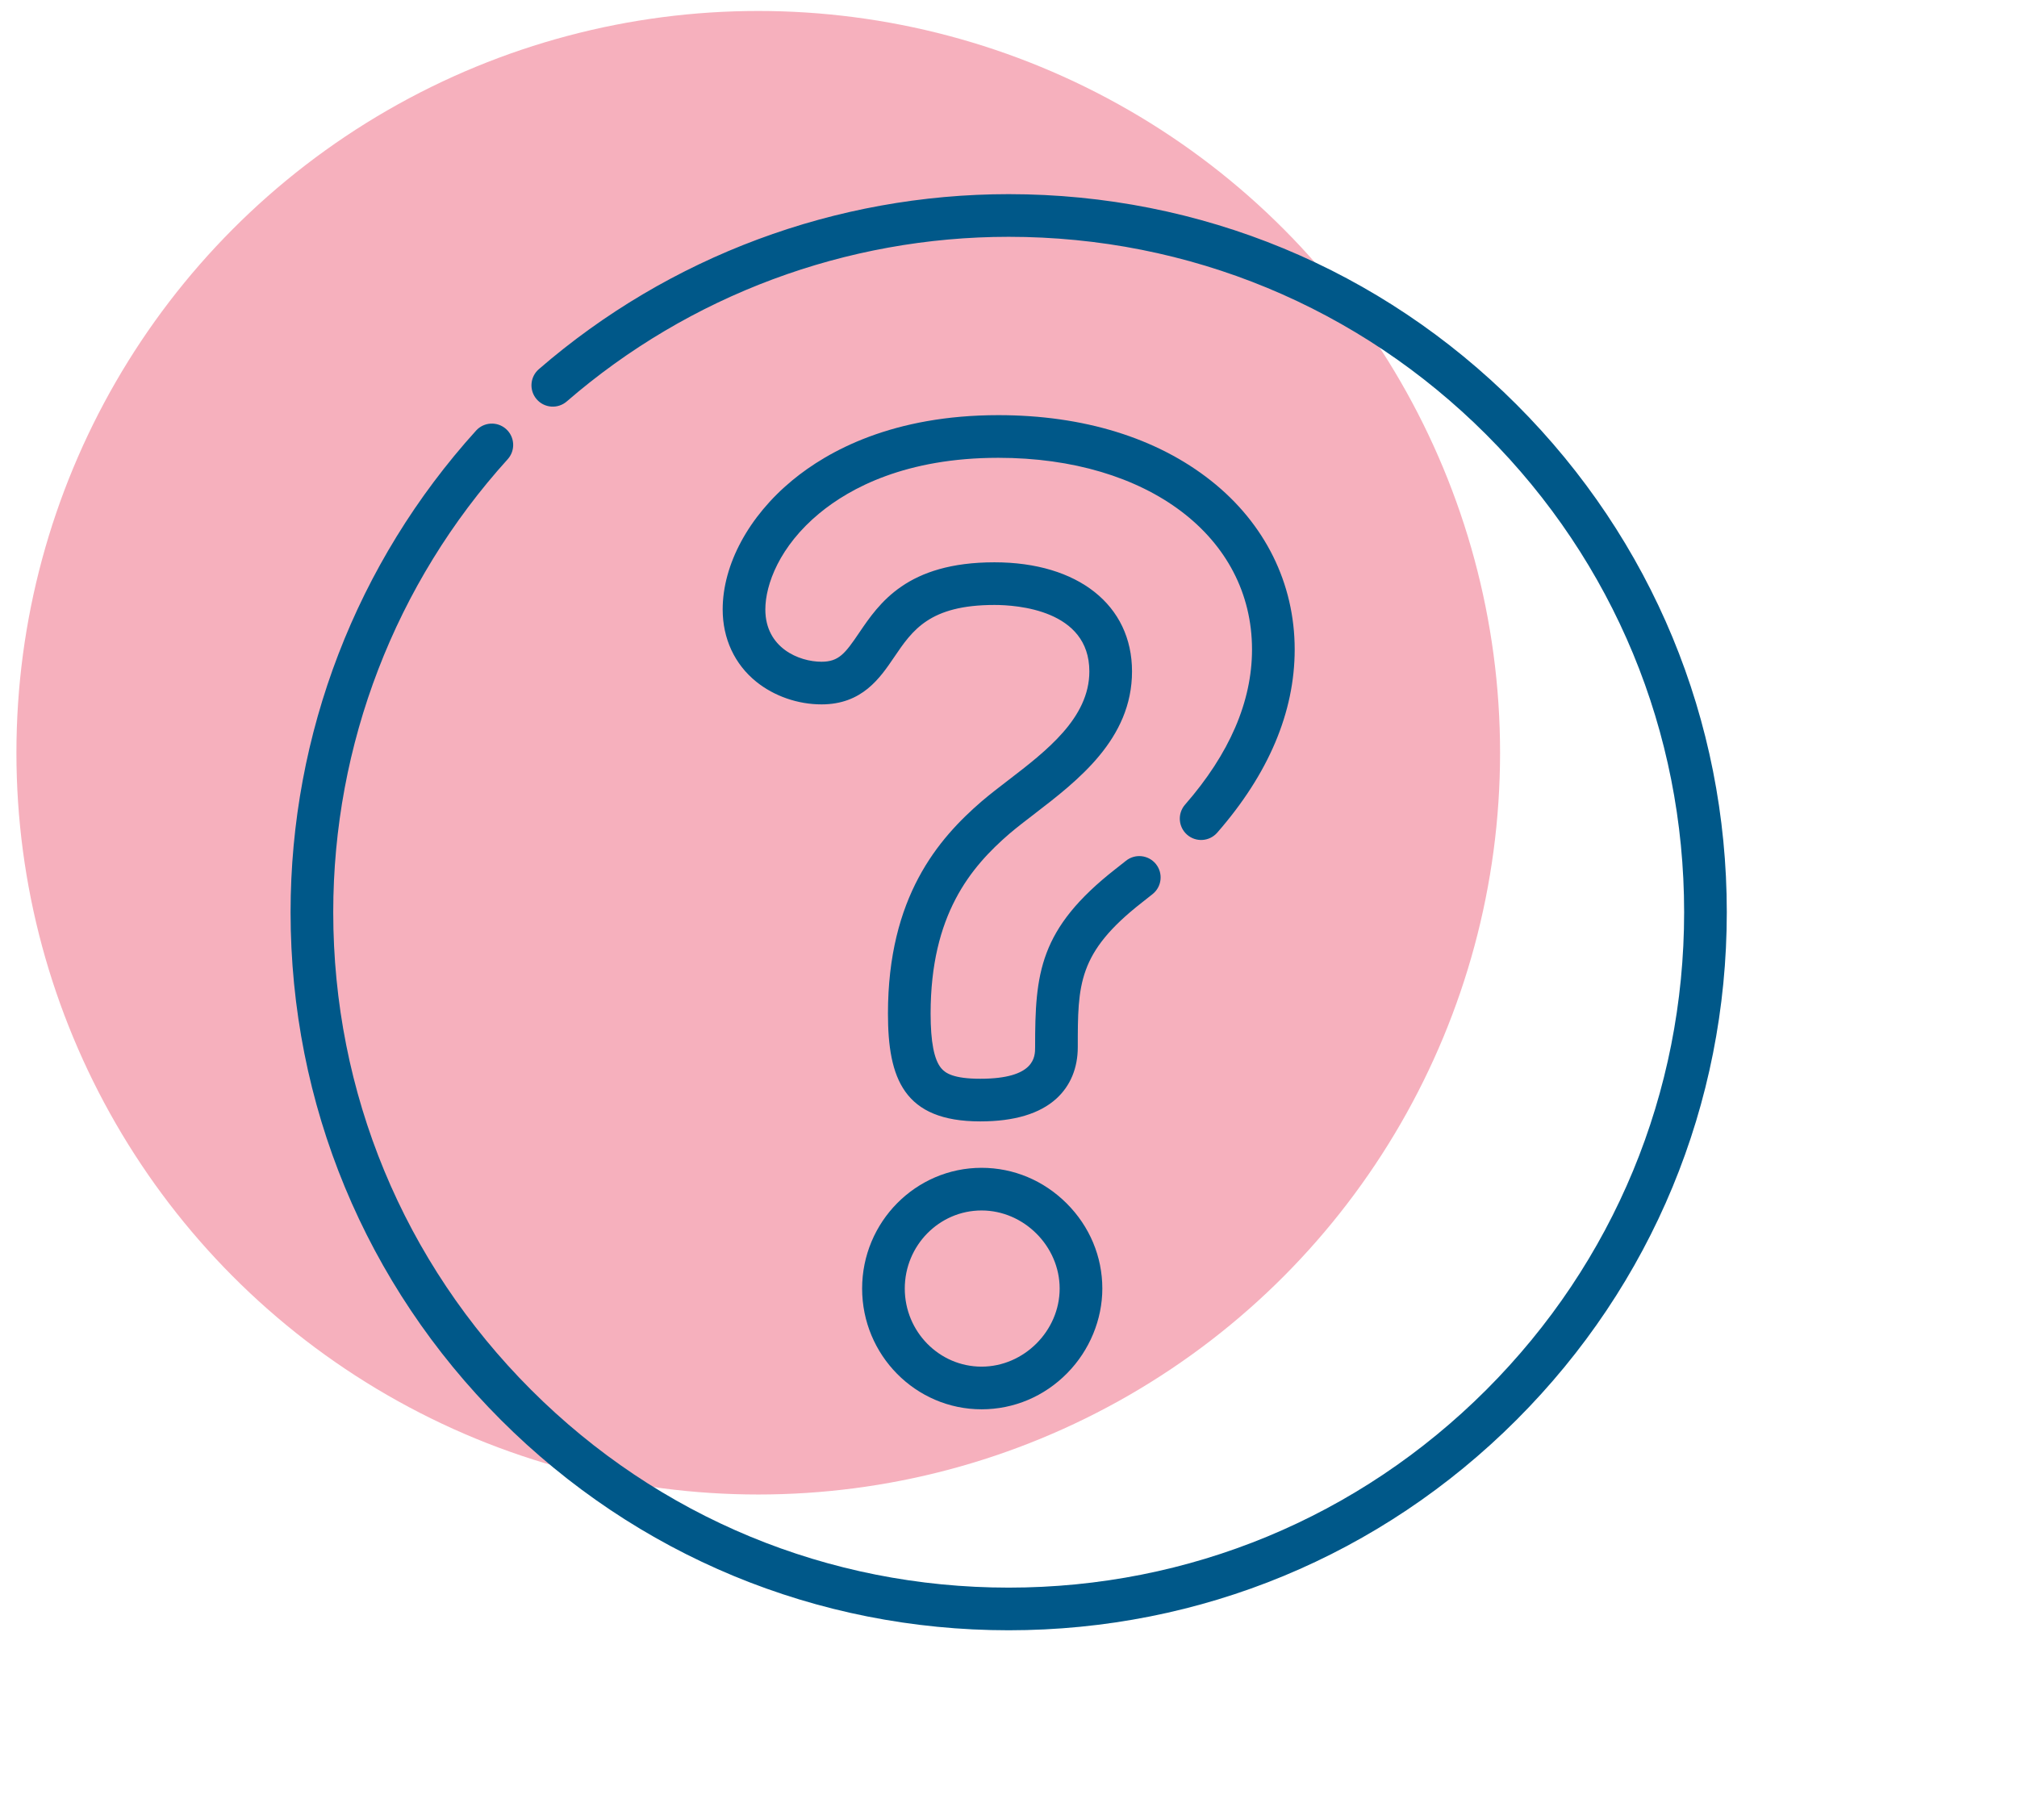 <?xml version="1.0" encoding="utf-8"?>
<!-- Generator: Adobe Illustrator 16.0.0, SVG Export Plug-In . SVG Version: 6.00 Build 0)  -->
<!DOCTYPE svg PUBLIC "-//W3C//DTD SVG 1.1//EN" "http://www.w3.org/Graphics/SVG/1.1/DTD/svg11.dtd">
<svg version="1.1" id="Layer_1" xmlns="http://www.w3.org/2000/svg" xmlns:xlink="http://www.w3.org/1999/xlink" x="0px" y="0px"
	 width="205px" height="185px" viewBox="0 0 205 185" enable-background="new 0 0 205 185" xml:space="preserve">
<circle fill="#F6B0BD" cx="77.065" cy="76.511" r="75.396"/>
<path fill="#005889" d="M154.128,41.111c-13.785-13.785-32.114-21.377-51.609-21.377c-17.548,0-34.508,6.318-47.754,17.791
	c-0.906,0.784-1.003,2.154-0.219,3.059c0.784,0.905,2.152,1.003,3.058,0.219c12.458-10.791,28.41-16.733,44.915-16.733
	c18.337,0,35.577,7.141,48.543,20.108s20.107,30.207,20.107,48.544c0,18.338-7.141,35.577-20.107,48.544
	c-12.967,12.966-30.206,20.106-48.543,20.106c-18.335,0-35.576-7.141-48.542-20.106C41.01,128.298,33.869,111.06,33.869,92.721
	c0-17.056,6.296-33.408,17.729-46.041c0.803-0.888,0.734-2.258-0.153-3.063c-0.888-0.803-2.259-0.735-3.062,0.154
	c-12.155,13.431-18.85,30.815-18.85,48.949c0,19.496,7.592,37.825,21.377,51.609c13.785,13.787,32.115,21.379,51.608,21.379
	c19.495,0,37.824-7.592,51.609-21.379c13.786-13.784,21.378-32.113,21.378-51.609C175.506,73.226,167.914,54.896,154.128,41.111z"/>
<path fill="#005889" d="M99.764,118.701c-6.694,0-12.141,5.508-12.141,12.272c0,6.767,5.447,12.274,12.141,12.274
	c3.285,0,6.381-1.309,8.713-3.685c2.262-2.301,3.559-5.433,3.559-8.59c0-3.244-1.286-6.315-3.621-8.65
	S103.007,118.701,99.764,118.701z M99.764,138.911c-4.304,0-7.806-3.56-7.806-7.938c0-4.376,3.502-7.936,7.806-7.936
	c4.301,0,7.935,3.635,7.935,7.936C107.698,135.276,104.064,138.911,99.764,138.911z"/>
<path fill="#005889" d="M120.653,84.844c0.902,0.788,2.271,0.695,3.06-0.208c5.224-5.985,7.874-12.25,7.874-18.622
	c0-6.719-3.019-12.81-8.499-17.149c-5.507-4.363-12.982-6.668-21.617-6.668c-10.682,0-17.29,3.606-20.95,6.631
	c-4.427,3.657-7.071,8.562-7.071,13.119c0,2.962,1.213,5.572,3.416,7.348c1.813,1.462,4.228,2.301,6.626,2.301
	c4.133,0,5.945-2.671,7.4-4.819c1.845-2.718,3.585-5.287,10.183-5.287c2.261,0,9.642,0.488,9.642,6.755
	c0,4.731-4.374,8.089-8.232,11.052c-0.953,0.73-1.853,1.422-2.692,2.135c-4.443,3.83-9.545,9.746-9.545,21.59
	c0,6.579,1.596,10.961,9.386,10.961c3.448,0,6.054-0.781,7.74-2.323c1.417-1.294,2.167-3.102,2.167-5.228
	c0-6.391,0-9.598,6.517-14.695l0.111-0.087c0.287-0.224,0.619-0.483,0.985-0.779c0.932-0.751,1.077-2.115,0.326-3.048
	c-0.752-0.932-2.117-1.078-3.049-0.326c-0.346,0.28-0.659,0.523-0.93,0.735l-0.115,0.089c-7.802,6.104-8.182,10.633-8.182,18.113
	c0,0.962,0,3.214-5.571,3.214c-2.722,0-3.55-0.569-3.968-1.066c-0.729-0.864-1.082-2.683-1.082-5.56
	c0-10.024,4.065-14.879,8.026-18.294c0.747-0.633,1.606-1.293,2.515-1.991c4.422-3.396,9.929-7.622,9.929-14.491
	c0-6.738-5.487-11.091-13.979-11.091c-8.895,0-11.713,4.155-13.771,7.189c-1.407,2.075-2.048,2.917-3.813,2.917
	c-2.293,0-5.705-1.415-5.705-5.313c0-2.531,1.443-6.429,5.496-9.777c3.114-2.571,8.796-5.638,18.189-5.638
	c15.179,0,25.779,8.012,25.779,19.483c0,5.292-2.289,10.598-6.805,15.771C119.658,82.688,119.752,84.057,120.653,84.844z"/>
</svg>
